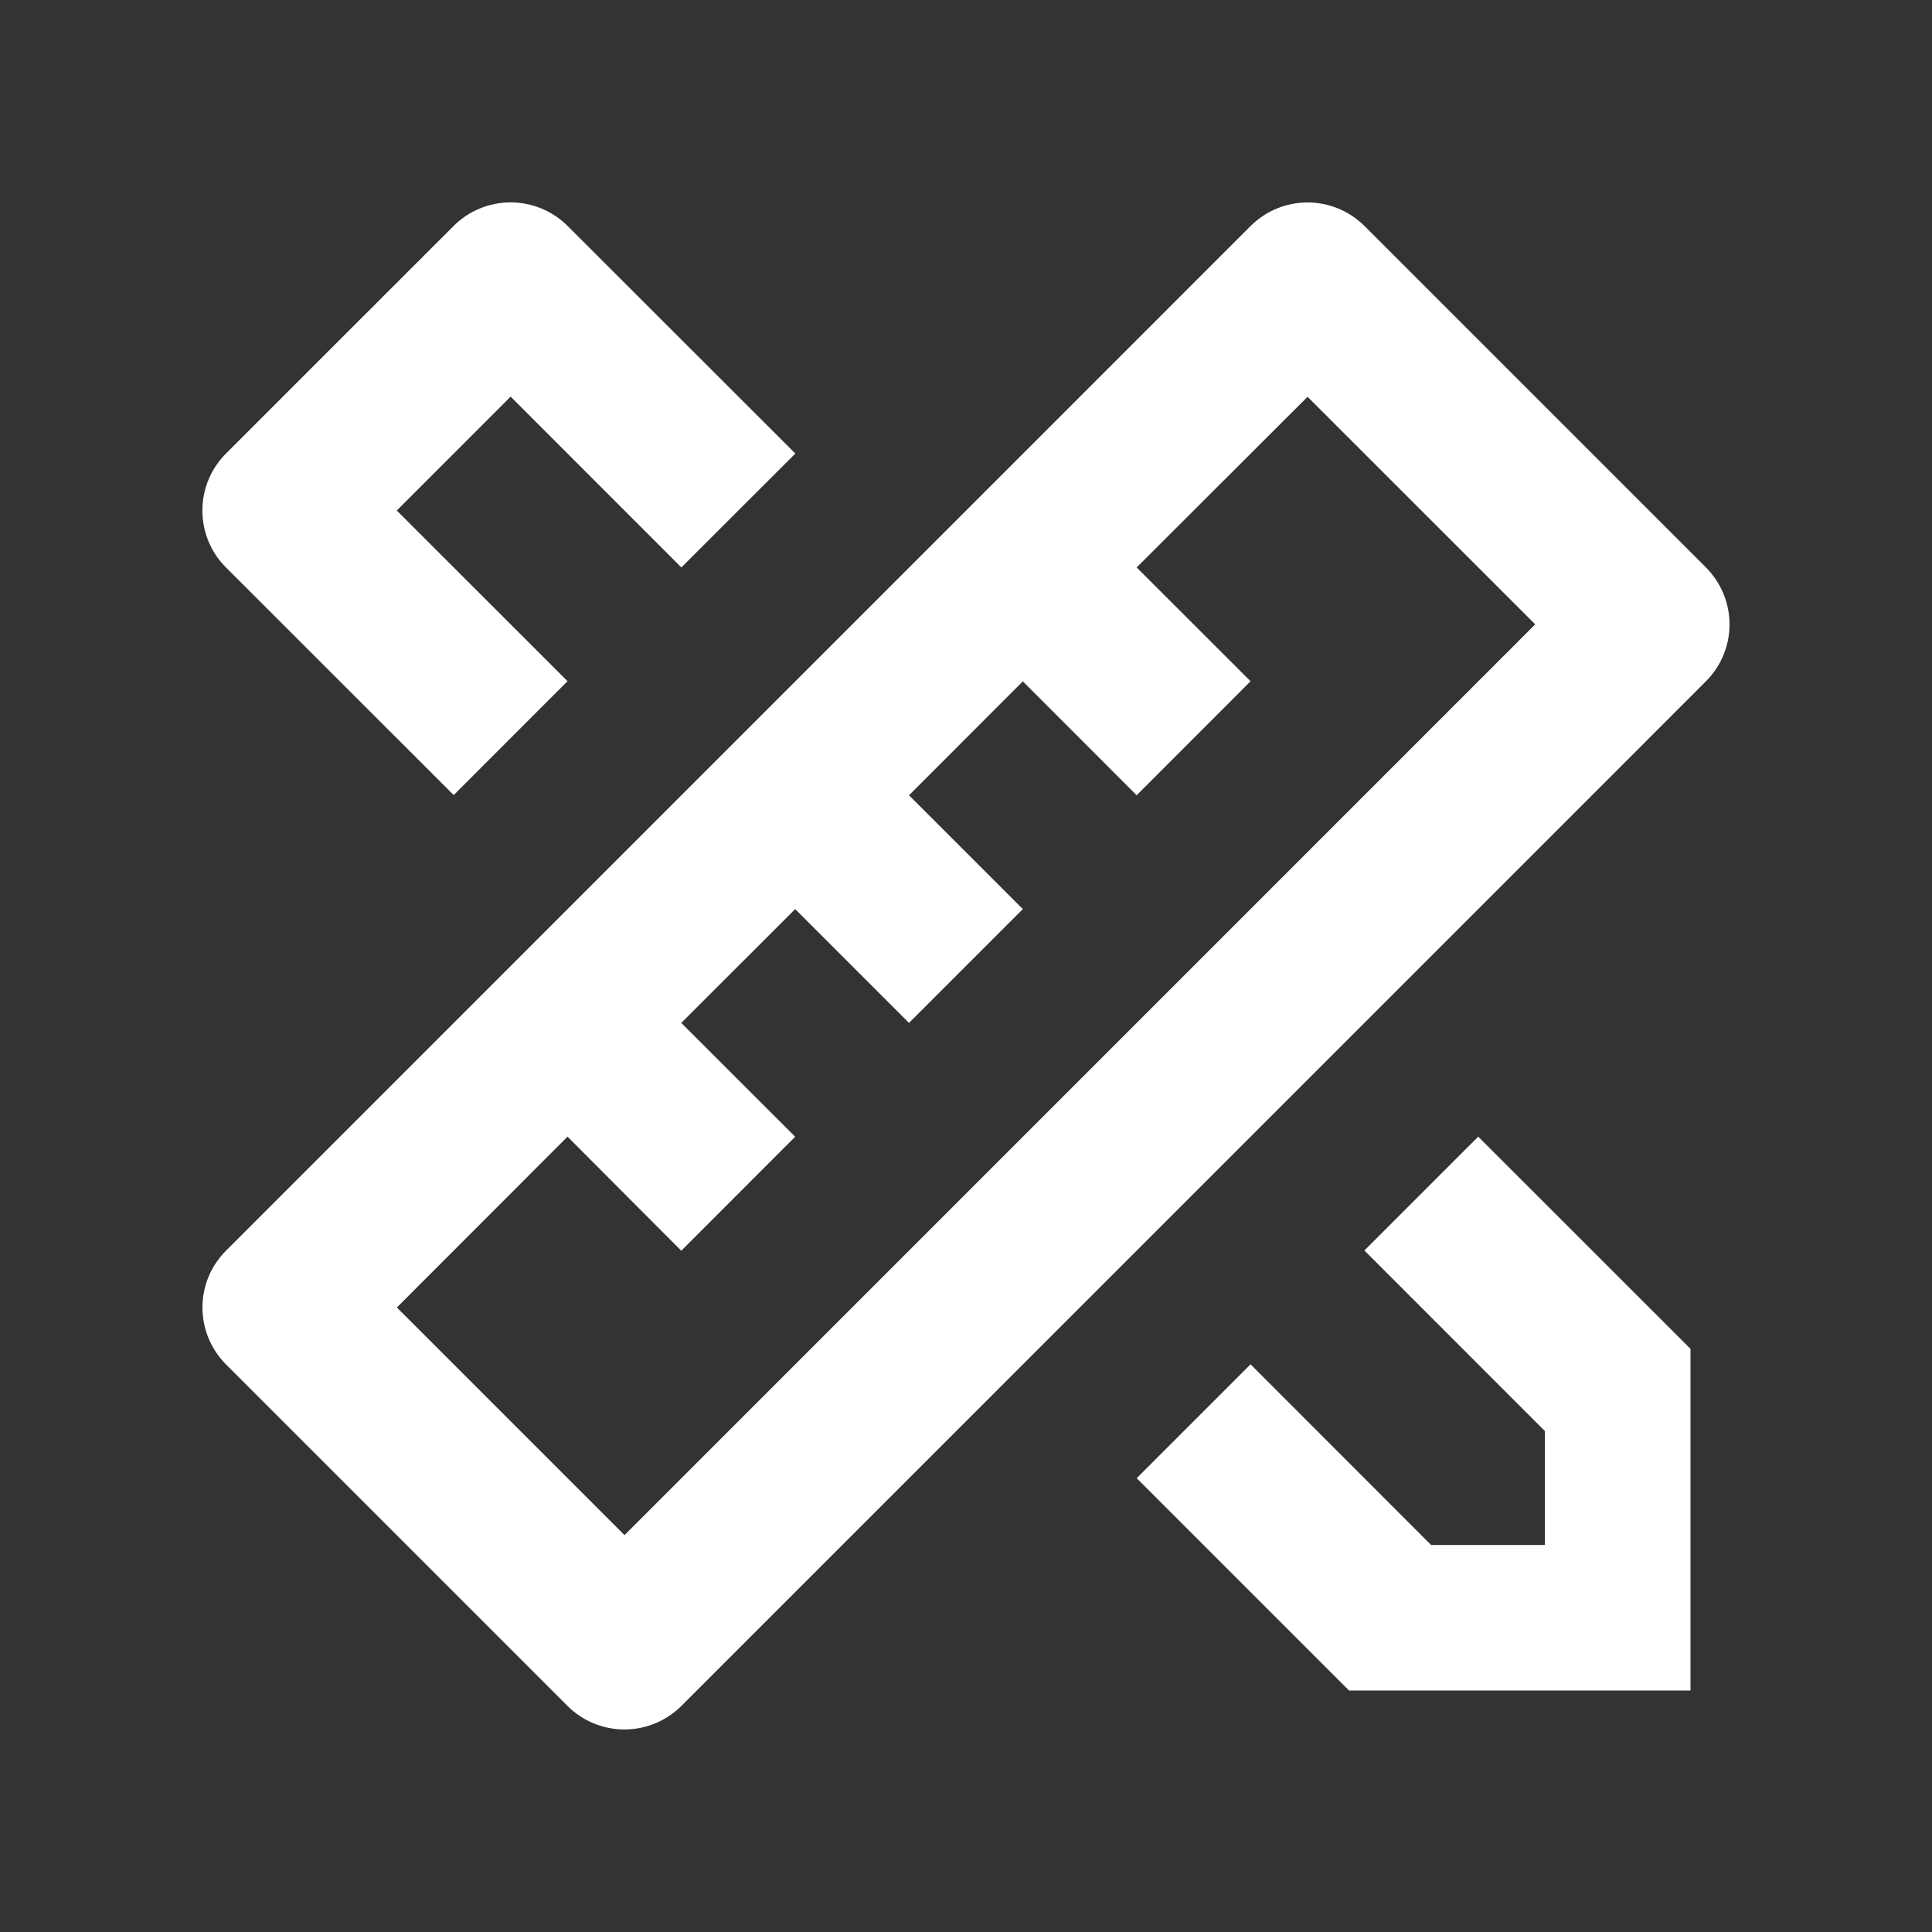<?xml version="1.0" encoding="UTF-8"?> <svg xmlns="http://www.w3.org/2000/svg" width="24" height="24" viewBox="0 0 24 24" fill="none"><rect x="0" y="0" width="24" height="24" fill="#333333" stroke="none"/><path d="M7.05 14.12L4.93 16.242L7.758 19.07L19.071 7.756L16.243 4.929L14.12 7.049L15.535 8.463L14.12 9.879L12.706 8.464L11.292 9.879L12.706 11.293L11.292 12.707L9.878 11.293L8.463 12.707L9.878 14.121L8.463 15.537L7.05 14.12V14.12ZM16.95 2.807L21.192 7.049C21.379 7.237 21.485 7.491 21.485 7.756C21.485 8.022 21.379 8.276 21.192 8.463L8.464 21.192C8.276 21.379 8.022 21.484 7.757 21.484C7.492 21.484 7.237 21.379 7.05 21.192L2.808 16.95C2.62 16.762 2.515 16.508 2.515 16.242C2.515 15.977 2.62 15.723 2.808 15.536L15.536 2.807C15.723 2.62 15.978 2.515 16.243 2.515C16.508 2.515 16.762 2.62 16.95 2.807ZM14.12 18.363L15.535 16.948L17.777 19.192H19.191V17.777L16.949 15.534L18.363 14.12L21 16.756V21H16.758L14.121 18.363H14.12ZM5.636 9.877L2.807 7.049C2.714 6.957 2.64 6.846 2.59 6.725C2.54 6.604 2.514 6.473 2.514 6.342C2.514 6.211 2.54 6.08 2.59 5.959C2.64 5.838 2.714 5.727 2.807 5.634L5.636 2.806C5.823 2.619 6.078 2.514 6.343 2.514C6.608 2.514 6.862 2.619 7.05 2.806L9.88 5.634L8.464 7.049L6.343 4.927L4.929 6.342L7.05 8.462L5.636 9.877Z" fill="white"></path></svg> 